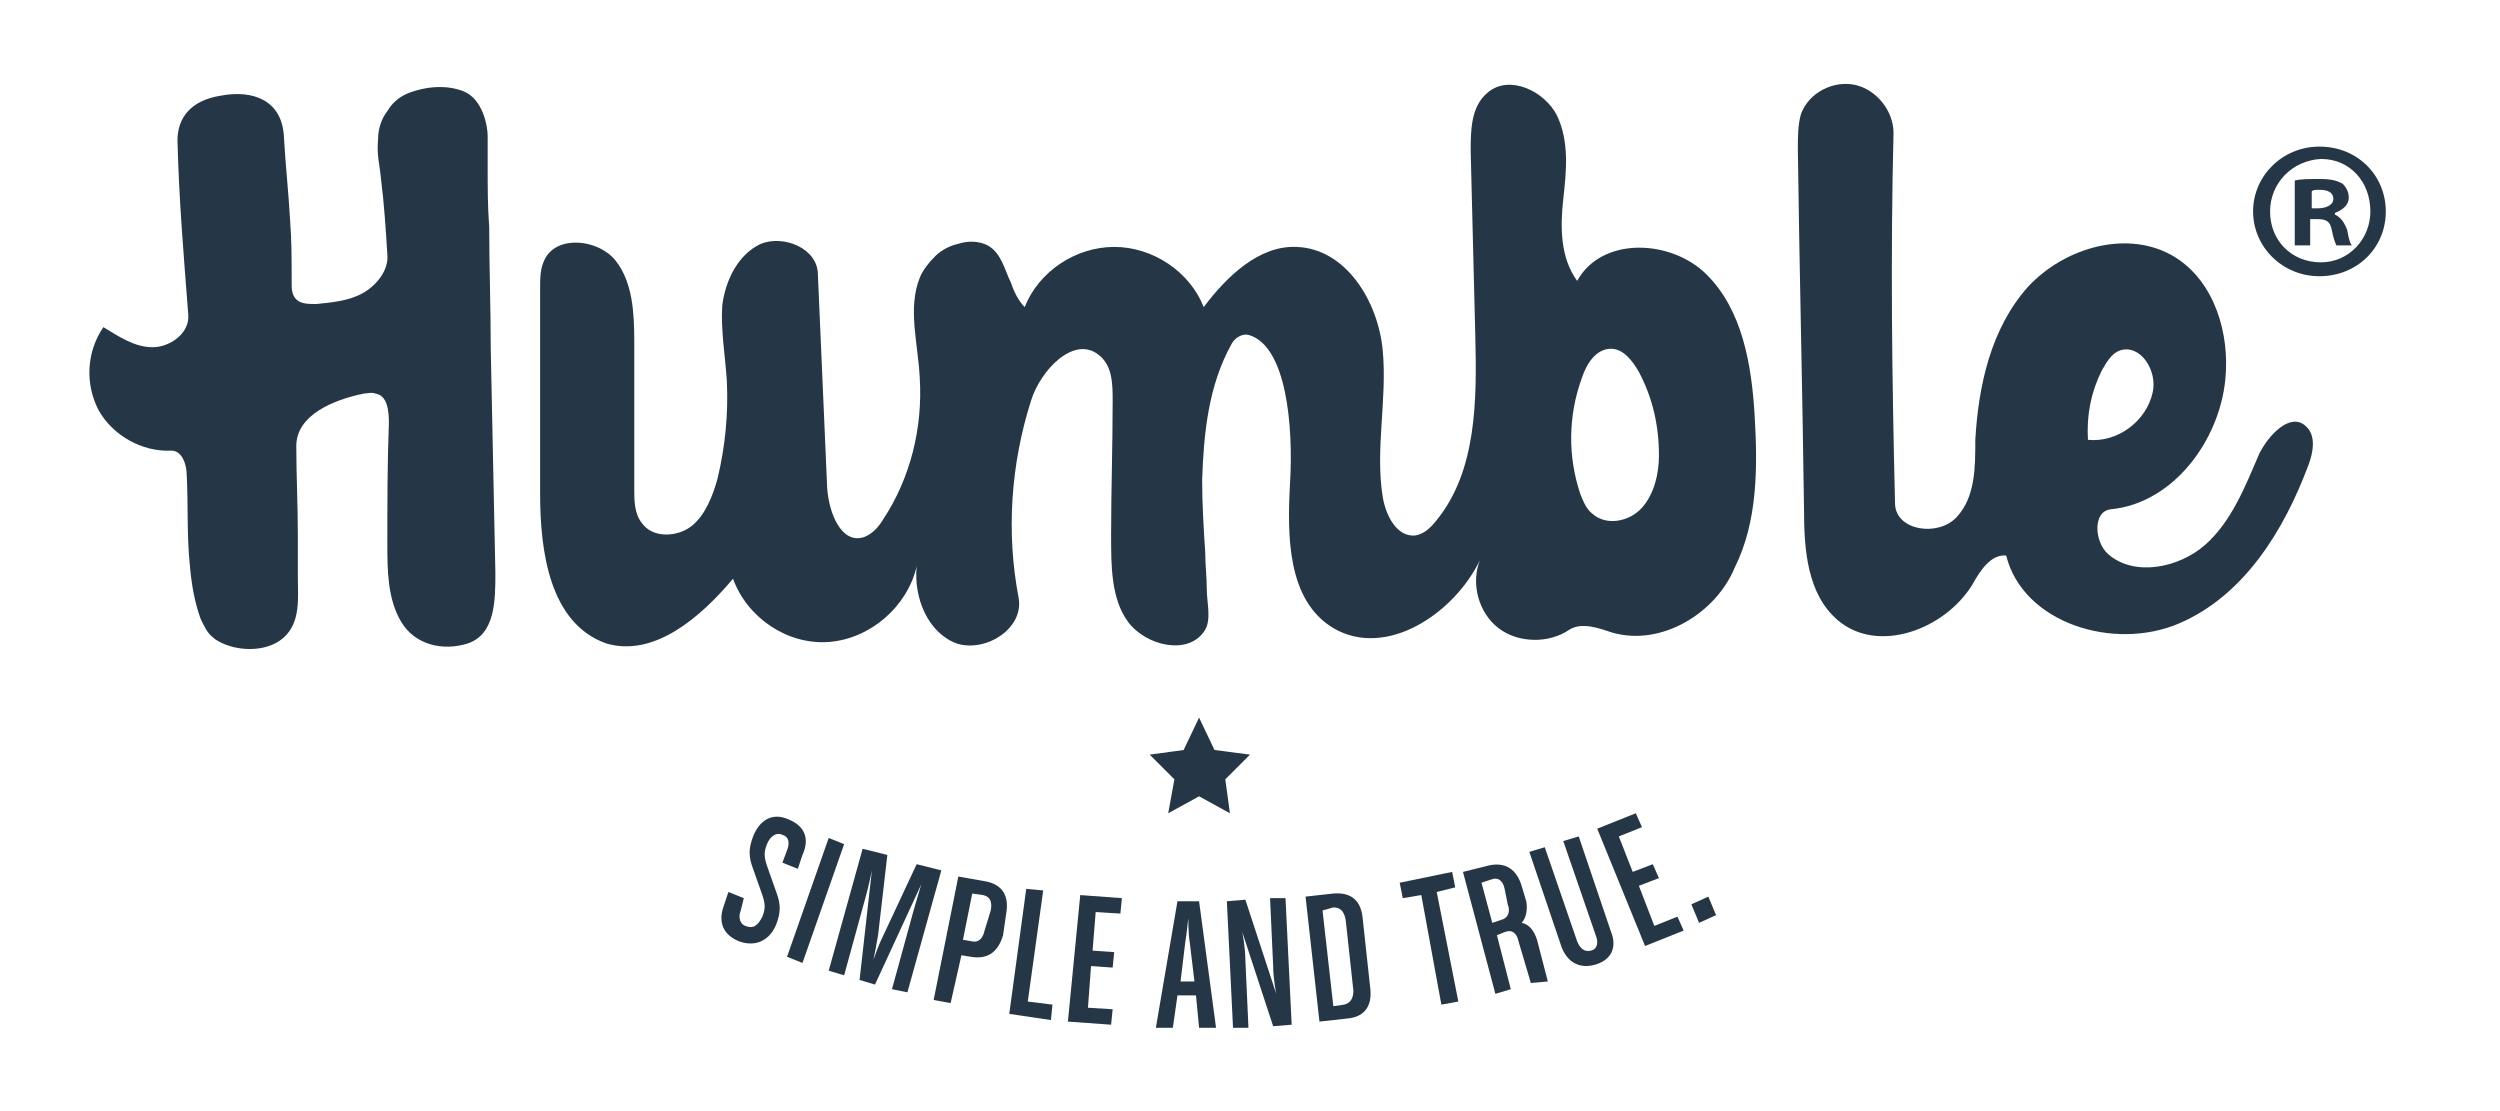 <?xml version="1.0" encoding="utf-8"?>
<!-- Generator: Adobe Illustrator 26.3.1, SVG Export Plug-In . SVG Version: 6.00 Build 0)  -->
<svg version="1.1" id="guide_example" xmlns="http://www.w3.org/2000/svg" xmlns:xlink="http://www.w3.org/1999/xlink" x="0px"
	 y="0px" width="162px" height="72px" viewBox="0 0 162 72" style="enable-background:new 0 0 162 72;" xml:space="preserve">
<style type="text/css">
	.st0{fill:#253746;}
</style>
<g id="GRUNGE_TEXTURE">
</g>
<g>
	<g>
		<g id="XMLID_00000039092450708986832090000006461511685344264343_">
			<path id="XMLID_00000030447256810848498890000005453954568195020472_" class="st0" d="M104.5,41c-0.9-0.3-2-0.7-2.8-0.2
				c-1.3,0.9-3.3,0.9-4.6-0.1c-1.3-1-1.8-2.9-1.2-4.4c-1.7,3.5-6.1,6.4-9.5,4.4c-3-1.8-3-6-2.8-9.5s-0.2-8.8-2.7-9.5
				c-0.4-0.1-0.9,0.2-1.1,0.6c-1.5,2.7-1.8,5.8-1.9,8.8c0,1.6,0.1,3.2,0.2,4.7c0,0.8,0.1,1.6,0.1,2.4c0,0.8,0.3,1.9-0.1,2.6
				c-1,1.7-3.8,1.1-5-0.5C72,38.8,72,36.7,72,34.7c0-2.9,0.1-5.8,0.1-8.7c0-1.1,0-2.3-0.9-3c-1.6-1.3-3.8,1-4.4,3
				c-1.3,4.1-1.6,8.5-0.8,12.7c0.4,2-2.1,3.6-4,3c-1.9-0.7-2.8-3-2.6-5c-0.6,2.6-3,4.7-5.7,4.9c-2.7,0.2-5.3-1.6-6.2-4.1
				c-2.1,2.5-5.1,5.1-8.2,4.2C35.6,40.4,35,35.7,35,32c0-4.4,0-8.9,0-13.3c0-0.7,0-1.3,0.3-1.9c0.8-1.6,3.5-1.3,4.6,0.1
				s1.2,3.4,1.2,5.2c0,3.2,0,6.4,0,9.6c0,0.7,0,1.6,0.5,2.2c0.7,1,2.3,0.9,3.2,0.2c0.9-0.7,1.4-2,1.7-3.1c0.5-2.1,0.7-4.2,0.6-6.3
				c-0.1-1.6-0.4-3.3-0.3-4.9c0.2-1.6,1-3.3,2.5-4c1.5-0.6,3.7,0.3,3.7,2c0.2,4.6,0.4,9.2,0.6,13.8c0.1,1.6,0.9,3.7,2.4,3.2
				c0.5-0.2,0.9-0.6,1.2-1.1c1.8-2.7,2.6-6,2.4-9.2c-0.1-2.2-0.8-4.5,0-6.5c0.2-0.5,0.6-1,1-1.4c0.4-0.4,1-0.7,1.5-0.8
				c0.6-0.2,1.3-0.2,1.9,0.1c0.9,0.5,1.1,1.6,1.5,2.4c0.2,0.6,0.5,1.2,0.9,1.6c0.9-2.3,3.3-3.9,5.8-3.9s4.9,1.6,5.8,3.9
				c1.5-2,3.6-4,6-3.9c3.2,0.1,5.3,3.5,5.6,6.7c0.3,3.2-0.5,6.4,0,9.5c0.2,1.2,0.9,2.6,2.1,2.5c0.6-0.1,1-0.5,1.4-1
				c2.6-3.2,2.6-7.8,2.5-11.9c-0.1-4-0.2-8-0.3-12c0-1.3,0-2.9,1.1-3.8c1.4-1.2,3.7-0.1,4.5,1.5c0.8,1.7,0.6,3.6,0.4,5.4
				c-0.2,1.8-0.2,3.8,0.9,5.3c1.6-2.9,6.1-2.7,8.4-0.4c2.3,2.3,2.9,5.8,3.1,9.1c0.2,3.4,0.2,6.9-1.3,9.9
				C111.2,39.7,107.7,41.9,104.5,41 M102.4,32c0.2,0.5,0.4,1,0.8,1.3c0.9,0.8,2.4,0.5,3.2-0.4c0.8-0.9,1.1-2.2,1.1-3.4
				c0-1.9-0.4-3.7-1.3-5.4c-0.4-0.7-1-1.5-1.8-1.5c-1,0-1.6,1-1.9,1.9C101.6,27,101.6,29.6,102.4,32z"/>
			<path id="XMLID_00000003087480669966885940000014844181415224642482_" class="st0" d="M136.6,35.9c1.7,1.5,4.6,0.9,6.3-0.6
				c1.7-1.5,2.6-3.8,3.5-5.9c0.6-1.2,2-2.7,3-1.8c0.7,0.6,0.5,1.7,0.2,2.5c-1.6,4.3-4.2,8.5-8.4,10.3c-4.2,1.8-10.1,0-11.2-4.4
				c-1-0.1-1.7,1-2.2,1.9c-1.8,2.9-6.1,4.5-8.7,2.3c-2-1.7-2.2-4.6-2.2-7.2c-0.1-7.8-0.3-15.6-0.4-23.3c0-0.8,0-1.6,0.2-2.3
				c0.5-1.4,2.1-2.2,3.5-1.9c1.4,0.3,2.5,1.7,2.5,3.1c-0.2,8-0.1,16,0.1,24.1c0.1,1.7,2.8,2.1,4,0.8c1.2-1.3,1.2-3.2,1.2-5
				c0.2-3.5,1-7.2,3.4-9.9c2.4-2.6,6.6-3.8,9.6-1.9c2.5,1.6,3.5,4.9,3.2,7.9c-0.4,4-3.4,8-7.4,8.4C135.6,33.1,135.7,35.1,136.6,35.9
				 M137.4,22.7c-0.6,0.2-0.9,0.8-1.2,1.3c-0.7,1.4-1,2.9-0.9,4.5c1.9,0.2,3.8-1.2,4.2-3.1C139.8,24,138.7,22.3,137.4,22.7z"/>
			<path id="XMLID_00000012465781622111177410000015911483748891373753_" class="st0" d="M12.2,20.4c-0.3-3.9-0.6-7.4-0.7-11.3
				c0-1.5,0.9-2.6,2.8-2.9c2.1-0.4,4,0.3,4.1,2.7c0.1,1.8,0.3,3.6,0.4,5.4c0.1,1.3,0.1,2.6,0.1,3.9c0,0.1,0,0.2,0,0.2
				c0,0.3,0,0.7,0.3,1c0.3,0.3,0.8,0.3,1.3,0.3c1-0.1,2.1-0.2,3-0.7s1.7-1.5,1.6-2.5c-0.1-1.6-0.2-3.2-0.4-4.8
				c-0.1-1.1-0.3-1.6-0.2-2.7c0-0.6,0.2-1.3,0.6-1.8c0.6-1,1.5-1.3,2.6-1.5c0.7-0.1,1.5-0.1,2.3,0.2c1.3,0.5,1.6,2.3,1.6,2.9
				c0,0.7,0,1.3,0,2c0,1.3,0,2.6,0.1,3.9c0,2.6,0.1,5.2,0.1,7.9c0.1,4.8,0.2,9.7,0.3,14.5c0,1.8,0,4-1.8,4.6
				c-1.6,0.5-3.4,0.1-4.3-1.4c-0.9-1.5-0.9-3.4-0.9-5.1c0-2.6,0-5.2,0.1-7.8c0-0.8-0.1-1.8-0.9-1.9c-0.2-0.1-0.5,0-0.7,0
				c-2,0.4-4.4,1.4-4.4,3.4c0,1.9,0.1,3.8,0.1,5.7c0,0.9,0,1.9,0,2.8c0,1.3,0.2,2.9-0.9,3.9c-1,0.9-2.6,0.9-3.7,0.5
				c-0.3-0.1-0.7-0.3-0.9-0.5c-0.4-0.3-0.6-0.8-0.8-1.2c-0.4-1.1-0.6-2.3-0.7-3.5c-0.2-1.9-0.1-3.9-0.2-5.8c0-0.7-0.3-1.6-1-1.6
				c-1.9,0.1-3.8-1-4.7-2.6c-0.9-1.7-0.8-3.8,0.3-5.4c1,0.6,2,1.3,3.2,1.3C11,22.5,12.3,21.6,12.2,20.4z"/>
		</g>
		<polygon id="XMLID_00000142877997287318376420000005298918372657338003_" class="st0" points="77.7,46.5 78.7,48.6 81,48.9 
			79.4,50.5 79.7,52.7 77.7,51.6 75.7,52.7 76.1,50.5 74.5,48.9 76.7,48.6 		"/>
		<g>
			<path class="st0" d="M47.9,61c-1-0.4-1.4-1.2-1-2.3l0.3-0.9l1,0.4L48,59c-0.2,0.5,0,0.9,0.3,1c0.5,0.2,0.8,0,1.1-0.6
				c0.2-0.5,0.2-0.8,0-1.4l-0.6-1.7c-0.3-0.8-0.3-1.3,0-2.1c0.4-1,1.2-1.6,2.3-1.1c1,0.4,1.4,1.2,0.9,2.3l-0.3,0.9l-1-0.4l0.3-0.8
				c0.2-0.5,0.1-0.9-0.3-1c-0.4-0.2-0.8,0.1-1,0.6c-0.2,0.5-0.2,0.8,0,1.4l0.6,1.7c0.3,0.8,0.3,1.3,0,2.1C49.9,60.9,49,61.4,47.9,61
				z"/>
			<path class="st0" d="M51,62l2.7-7.7l1,0.4L52,62.4L51,62z"/>
			<path class="st0" d="M57.8,64.1l1.4-5.1c0.2-0.7,0.5-1.7,0.5-1.7l0,0l-3,6.5l-1-0.3l0.8-7.1l0,0c0,0-0.2,1-0.4,1.7l-1.4,5.1
				l-1-0.3l2.2-7.9l1.6,0.4l-0.6,5.2c-0.1,0.6-0.3,1.6-0.3,1.6l0,0c0,0,0.3-0.9,0.6-1.5l2.2-4.7l1.6,0.4l-2.2,7.9L57.8,64.1z"/>
			<path class="st0" d="M62.9,62l-0.6-0.1L61.6,65l-1.1-0.2l1.6-8l1.7,0.3c1.2,0.2,1.6,1,1.4,2.1L65,60.6
				C64.7,61.6,64.1,62.2,62.9,62z M64.2,59c0.1-0.5,0-0.9-0.5-1L63,57.9l-0.6,3l0.6,0.1c0.4,0.1,0.7-0.2,0.8-0.7L64.2,59z"/>
			<path class="st0" d="M65.4,65.7l1.1-8.1l1.1,0.1l-1,7.2l1.6,0.2l-0.1,1L65.4,65.7z"/>
			<path class="st0" d="M69.2,66.2L70,58l2.7,0.2l-0.1,1L71,59.1l-0.2,2.5l1.4,0.1l-0.1,1l-1.4-0.1l-0.2,2.7l1.6,0.1l-0.1,1
				L69.2,66.2z"/>
			<path class="st0" d="M77.7,66.6l-0.2-2.1l-1.2,0L76,66.6l-1.1,0l1.4-8.2l1.4,0l1.1,8.2L77.7,66.6z M77.1,61.1
				c-0.1-0.6-0.1-1.6-0.1-1.6l0,0c0,0-0.1,1-0.2,1.6l-0.3,2.5l0.9,0L77.1,61.1z"/>
			<path class="st0" d="M82.5,66.5l-2-6.1l0,0c0,0,0.2,1,0.2,1.8l0.2,4.4l-1,0l-0.4-8.2l1.2-0.1l2,6.1l0,0c0,0-0.2-1-0.2-1.8
				l-0.2-4.4l1,0l0.4,8.2L82.5,66.5z"/>
			<path class="st0" d="M87.3,66l-1.8,0.2l-0.9-8.1l1.8-0.2c1.2-0.1,1.8,0.5,1.9,1.6l0.5,4.6C88.9,65.1,88.5,65.9,87.3,66z
				 M87.2,59.6c-0.1-0.5-0.3-0.8-0.8-0.8L85.7,59l0.7,6.2l0.7-0.1c0.4-0.1,0.6-0.4,0.6-0.9L87.2,59.6z"/>
			<path class="st0" d="M93.1,57.8l1.4,7.1l-1.1,0.2L92.1,58l-1.2,0.2l-0.2-1l3.4-0.7l0.2,1L93.1,57.8z"/>
			<path class="st0" d="M99.2,63.7L98.4,61c-0.1-0.5-0.4-0.8-0.9-0.6L97,60.6l0.9,3.5l-1,0.3l-2.1-7.9l1.6-0.4
				c1.2-0.3,1.9,0.3,2.2,1.3l0.3,1c0.1,0.5,0,1.1-0.3,1.4c0.5,0.1,0.8,0.5,1,1.1l0.7,2.7L99.2,63.7z M97.5,57.6
				c-0.1-0.5-0.4-0.8-0.9-0.6l-0.6,0.2l0.7,2.6l0.6-0.2c0.4-0.1,0.6-0.5,0.4-1L97.5,57.6z"/>
			<path class="st0" d="M103.4,62.5c-1,0.3-1.8-0.1-2.2-1.1l-2.1-6.2l1-0.3l2.1,6.1c0.2,0.5,0.5,0.7,0.9,0.6c0.4-0.1,0.5-0.5,0.3-1
				l-2.1-6.1l1-0.3l2.1,6.2C104.8,61.4,104.4,62.2,103.4,62.5z"/>
			<path class="st0" d="M106.6,61.3l-3.1-7.6l2.5-1l0.4,0.9l-1.5,0.6l0.9,2.3l1.3-0.5l0.4,0.9l-1.3,0.5l1,2.6l1.5-0.6l0.4,0.9
				L106.6,61.3z"/>
			<path class="st0" d="M110.1,59.8l-0.5-1.2l1.1-0.5l0.5,1.2L110.1,59.8z"/>
		</g>
	</g>
</g>
<g>
	<path class="st0" d="M154.6,13.7c0,2.4-1.9,4.2-4.3,4.2c-2.4,0-4.3-1.9-4.3-4.2c0-2.3,1.9-4.2,4.3-4.2
		C152.8,9.5,154.6,11.4,154.6,13.7z M147.1,13.7c0,1.9,1.4,3.3,3.3,3.3c1.8,0,3.2-1.5,3.2-3.3c0-1.9-1.3-3.4-3.2-3.4
		C148.5,10.4,147.1,11.9,147.1,13.7z M149.7,15.9h-1v-4.2c0.4-0.1,0.9-0.1,1.6-0.1c0.8,0,1.1,0.1,1.5,0.3c0.2,0.2,0.4,0.5,0.4,0.9
		c0,0.5-0.4,0.8-0.9,1v0.1c0.4,0.2,0.6,0.5,0.8,1c0.1,0.6,0.2,0.9,0.3,1h-1c-0.1-0.2-0.2-0.5-0.3-1c-0.1-0.5-0.3-0.7-0.9-0.7h-0.5
		V15.9z M149.7,13.5h0.5c0.5,0,1-0.2,1-0.6c0-0.4-0.3-0.6-0.9-0.6c-0.3,0-0.4,0-0.5,0.1V13.5z"/>
</g>
</svg>
